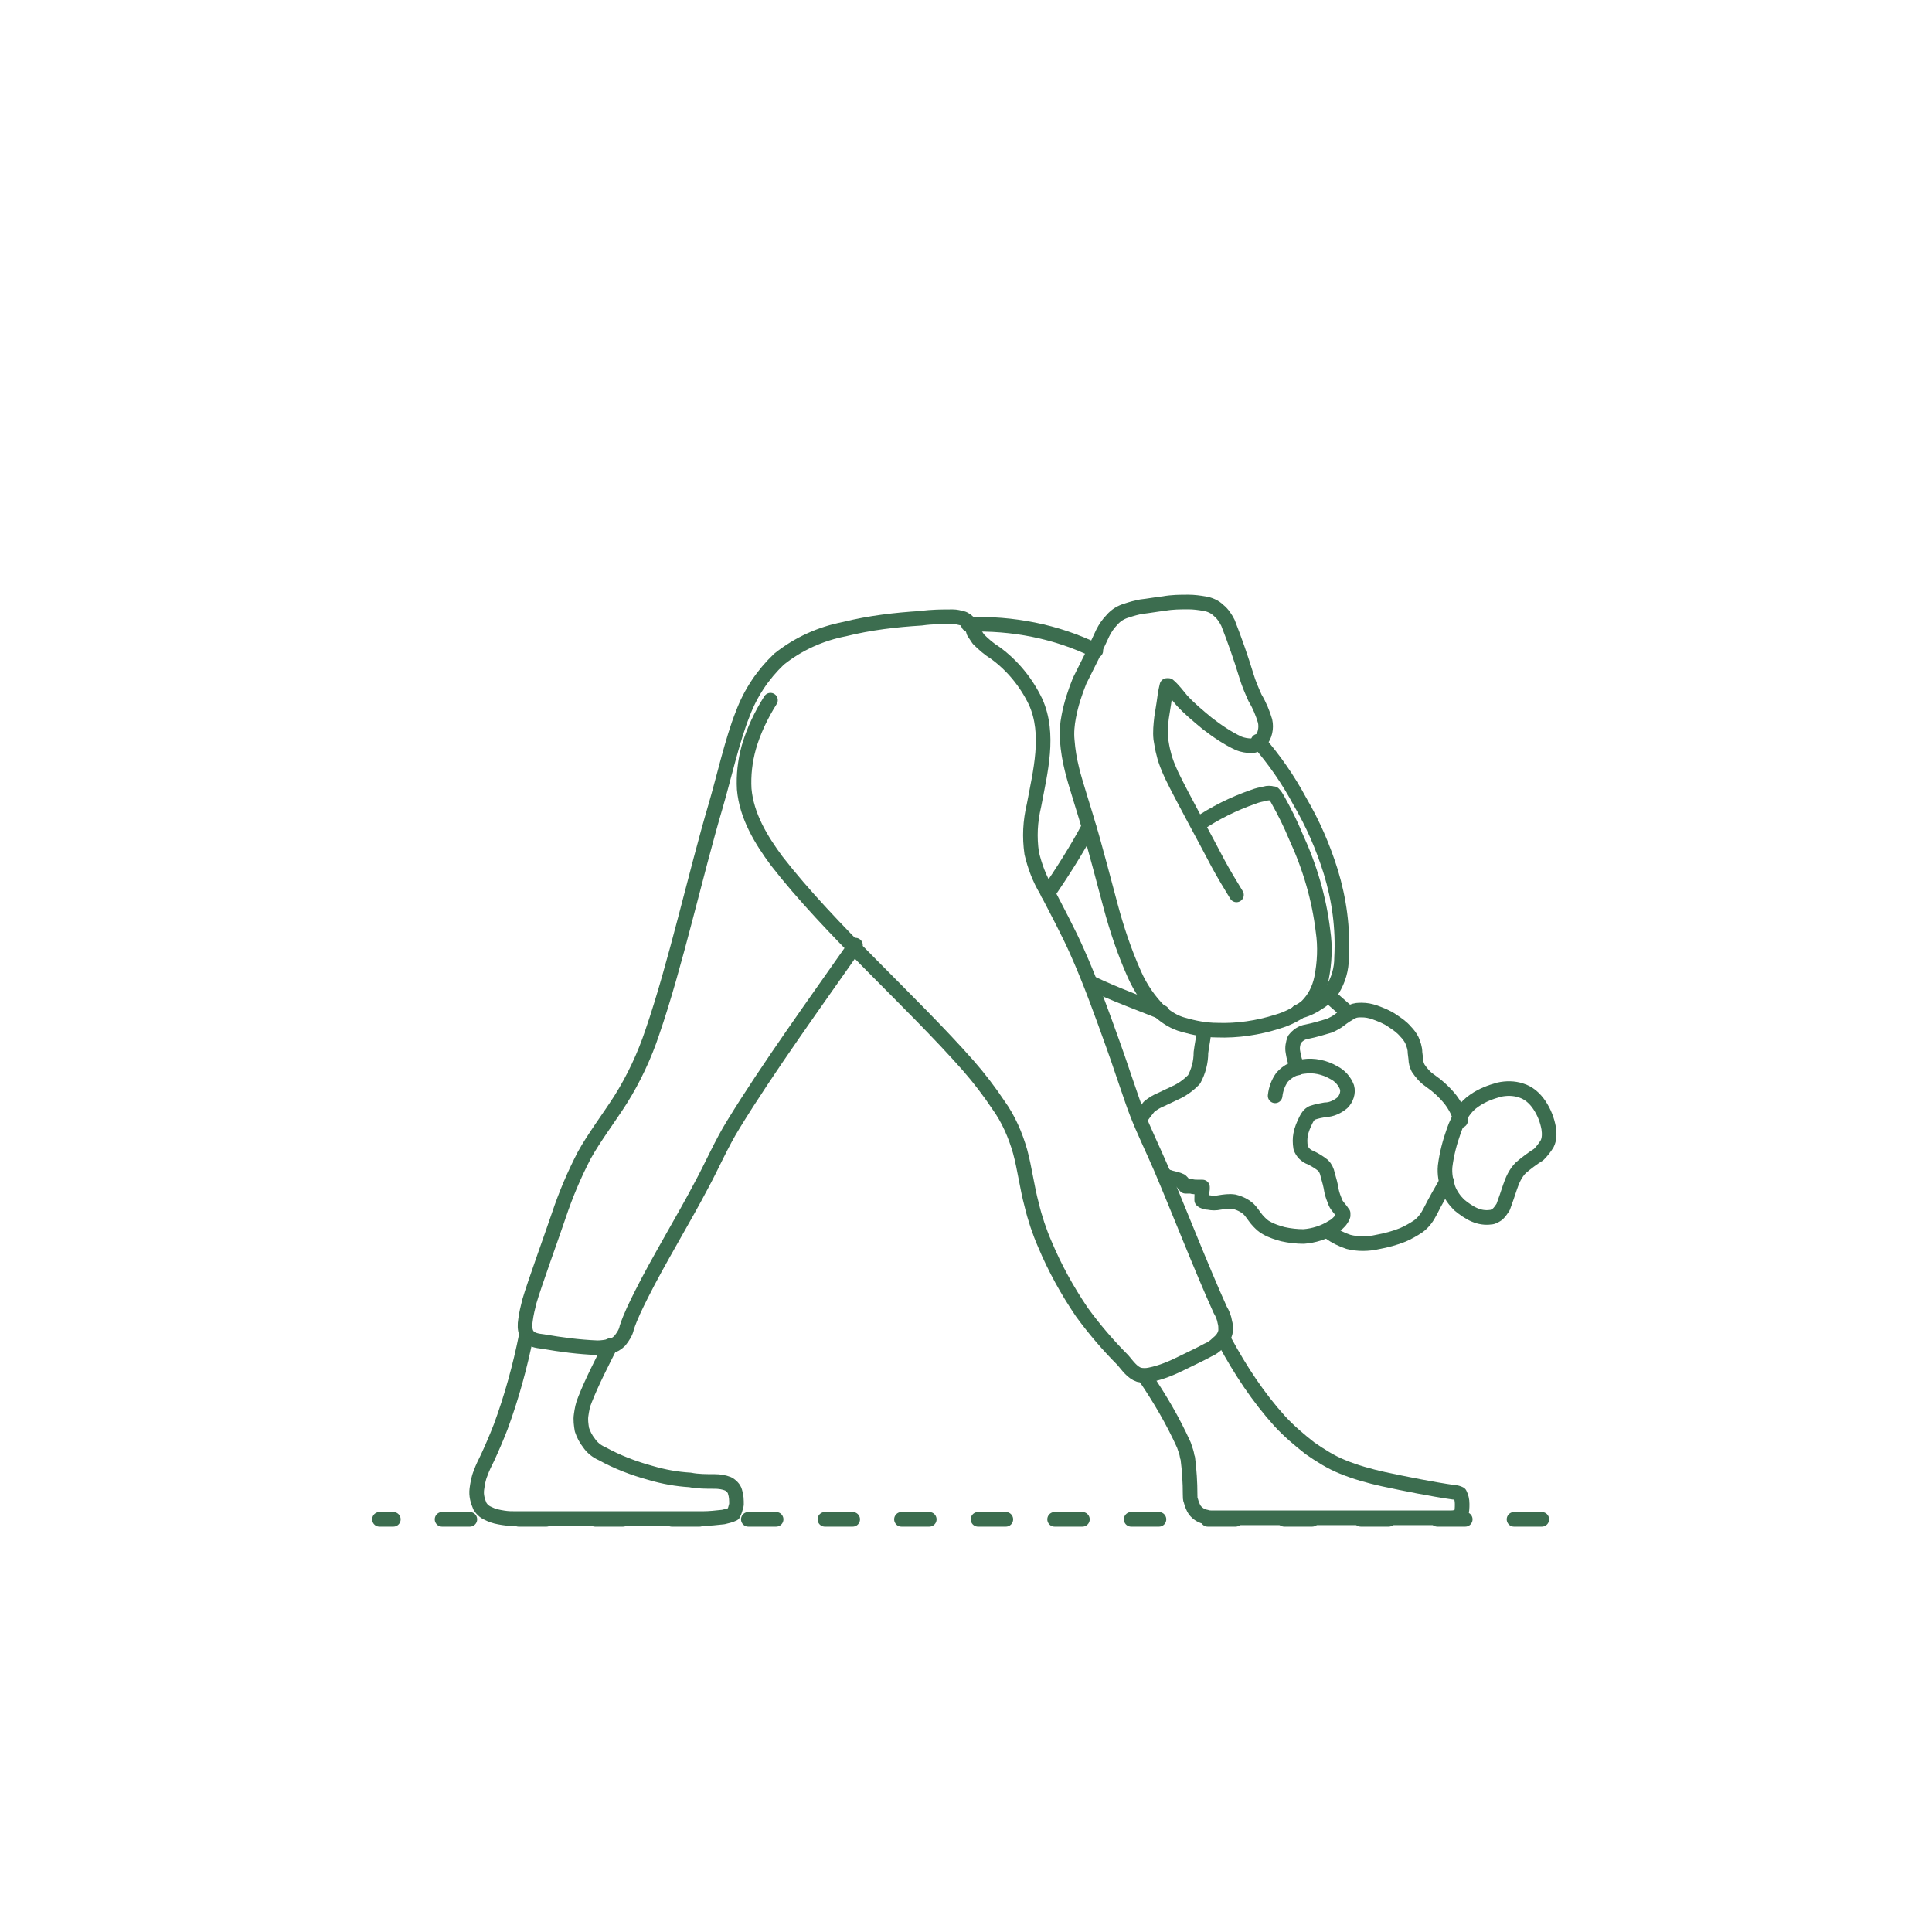 <?xml version="1.0" encoding="utf-8"?>
<!-- Generator: Adobe Illustrator 24.3.0, SVG Export Plug-In . SVG Version: 6.00 Build 0)  -->
<svg version="1.1" id="Layer_1" xmlns="http://www.w3.org/2000/svg" xmlns:xlink="http://www.w3.org/1999/xlink" x="0px" y="0px"
	 viewBox="0 0 250 250" style="enable-background:new 0 0 250 250;" xml:space="preserve">
<style type="text/css">
	.st0{fill:none;stroke:#3C6D4F;stroke-width:1.889;stroke-linecap:round;stroke-linejoin:round;}
	.st1{fill:none;stroke:#3C6D4F;stroke-width:1.889;stroke-linecap:round;stroke-linejoin:round;stroke-dasharray:3.599,6.309;}
</style>
<line class="st0" x1="49.1" y1="196.6" x2="50.9" y2="196.6"/>
<line class="st1" x1="57.2" y1="196.6" x2="203.4" y2="196.6"/>
<g id="POLYLINE">
	<path class="st0" d="M141.2,127.2c2.9,1.4,6.2,2.6,9.2,3.8"/>
</g>
<g id="POLYLINE-2">
	<line class="st0" x1="171.9" y1="128.8" x2="174.4" y2="131"/>
</g>
<g id="POLYLINE-3">
	<path class="st0" d="M125.3,80.8c5.7-0.2,11.4,0.9,16.5,3.4"/>
</g>
<g id="POLYLINE-4">
	<path class="st0" d="M135.6,115.6c1.9-2.8,3.7-5.6,5.3-8.6"/>
</g>
<g id="POLYLINE-5">
	<path class="st0" d="M168,130.9c0.9-0.2,1.8-0.6,2.5-1.1c0.7-0.4,1.4-1,1.9-1.7c0.8-1.3,1.2-2.7,1.2-4.2c0.2-3.8-0.3-7.5-1.4-11.1
		c-1-3.2-2.3-6.2-4-9.1c-1.5-2.8-3.3-5.4-5.4-7.8"/>
</g>
<g id="POLYLINE-6">
	<path class="st0" d="M160,115.8c-0.8-1.3-1.7-2.8-2.4-4.1c-1.5-2.9-4.6-8.5-6-11.4c-0.4-0.9-0.8-1.8-1-2.7c-0.2-0.7-0.3-1.4-0.4-2
		c-0.1-0.9,0-1.8,0.1-2.7l0.3-1.9c0.1-0.8,0.2-1.5,0.4-2.3l0,0l0,0l0,0l0,0l0,0l0,0l0,0l0,0h0.2l0,0l0,0l0,0l0,0
		c0.6,0.5,1.2,1.3,1.7,1.9c1,1.1,2.1,2,3.3,3c1.3,1,2.6,1.9,4.1,2.6c0.5,0.2,1.1,0.3,1.6,0.3c0.5,0,0.9-0.2,1.2-0.6
		c0.6-0.7,0.8-1.7,0.6-2.6c-0.3-1-0.7-2-1.3-3c-0.4-0.9-0.8-1.8-1.1-2.8c-0.7-2.3-1.5-4.6-2.4-6.9c-0.3-0.6-0.7-1.2-1.2-1.6
		c-0.5-0.5-1.2-0.8-1.9-0.9c-0.6-0.1-1.3-0.2-2-0.2c-1.1,0-2.1,0-3.2,0.2c-0.9,0.1-2,0.3-2.9,0.4c-0.6,0.1-1.3,0.3-1.9,0.5
		c-0.7,0.2-1.4,0.6-1.9,1.2c-0.5,0.5-0.9,1.1-1.2,1.7c-0.3,0.6-1.1,2.4-1.4,3l-1.6,3.2c-0.6,1.5-1.1,3-1.4,4.6
		c-0.2,1-0.3,2.1-0.2,3.1c0.1,1.3,0.3,2.5,0.6,3.7c0.3,1.4,1.9,6.3,2.3,7.8c0.2,0.5,2.5,9.1,2.7,9.9c0.8,3,1.8,6,3.1,8.9
		c0.8,1.8,1.9,3.4,3.3,4.8c0.9,0.8,1.9,1.4,3,1.7c1.4,0.4,2.9,0.7,4.4,0.7c2.6,0.1,5.3-0.3,7.8-1.1c1.4-0.4,2.7-1.1,3.8-2
		c1-1,1.6-2.2,1.9-3.6c0.4-2,0.5-4.1,0.2-6.1c-0.5-4.2-1.7-8.3-3.5-12.2c-0.7-1.7-1.5-3.3-2.4-4.9c-0.1-0.2-0.3-0.5-0.5-0.7h0l0,0
		l0,0l0,0l0,0l0,0l0,0l0,0l0,0l0,0l0,0h-0.1c-0.3-0.1-0.7-0.1-1,0c-0.5,0.1-1,0.2-1.5,0.4c-2.6,0.9-5,2.1-7.2,3.6"/>
</g>
<g id="POLYLINE-7">
	<path class="st0" d="M187.2,152.9c-0.7,1.2-1.5,2.6-2.1,3.8c-0.4,0.8-0.9,1.5-1.6,2c-0.6,0.4-1.3,0.8-2,1.1c-1,0.4-2.1,0.7-3.2,0.9
		c-1.3,0.3-2.6,0.3-3.8,0c-0.9-0.3-1.7-0.7-2.4-1.2"/>
</g>
<g id="POLYLINE-8">
	<path class="st0" d="M167.9,138.2c-0.3-0.7-0.5-1.4-0.6-2.1c-0.1-0.5,0-1.1,0.2-1.6c0.4-0.5,0.9-0.9,1.6-1c1-0.2,2-0.5,3-0.8
		c0.4-0.2,0.8-0.4,1.2-0.7c0.5-0.4,1.1-0.8,1.7-1.1c0.4-0.2,0.8-0.2,1.2-0.2c0.6,0,1.1,0.1,1.7,0.3c0.8,0.3,1.6,0.6,2.3,1.1
		c0.6,0.4,1.2,0.8,1.7,1.4c0.3,0.3,0.6,0.7,0.8,1.1c0.2,0.5,0.4,1,0.4,1.6l0.1,0.8c0,0.4,0.1,0.8,0.3,1.2c0.4,0.6,0.9,1.2,1.5,1.6
		c1,0.7,1.9,1.5,2.7,2.5c0.6,0.8,1.1,1.7,1.3,2.7"/>
</g>
<g id="POLYLINE-9">
	<path class="st0" d="M188.1,146.4c0.3-0.9,0.7-1.7,1.2-2.5c0.4-0.6,0.9-1.1,1.5-1.5c1-0.7,2.1-1.1,3.2-1.4c0.9-0.2,1.9-0.2,2.8,0.1
		c1,0.3,1.8,1,2.4,1.9c0.6,0.9,1,1.9,1.2,3c0.1,0.7,0.1,1.4-0.2,2c-0.3,0.5-0.7,1-1.1,1.4c-0.8,0.5-1.6,1.1-2.3,1.7
		c-0.7,0.7-1.1,1.6-1.4,2.5c-0.3,0.9-0.6,1.8-0.9,2.6c-0.2,0.3-0.4,0.6-0.7,0.9c-0.3,0.2-0.6,0.4-0.9,0.4c-0.7,0.1-1.4,0-2.1-0.3
		c-0.7-0.3-1.4-0.8-2-1.3c-0.6-0.6-1.1-1.3-1.4-2.1c-0.3-0.9-0.5-1.9-0.4-2.9C187.2,149.3,187.6,147.8,188.1,146.4z"/>
</g>
<g id="POLYLINE-10">
	<path class="st0" d="M148.2,178.2c1.9,2.8,3.6,5.7,5,8.8c0.1,0.3,0.2,0.6,0.3,0.9c0.1,0.3,0.1,0.6,0.2,0.8c0.2,1.6,0.3,3.1,0.3,4.7
		c0,0.3,0,0.6,0.1,0.8c0.1,0.4,0.3,0.9,0.5,1.2c0.4,0.5,0.9,0.8,1.5,0.9c0.3,0.1,0.5,0.1,0.8,0.1h30h0.8c0.5,0,0.9-0.1,1.3-0.3l0,0
		l0,0l0,0l0,0l0,0l0,0l0,0l0,0l0,0l0,0l0,0c0.2-0.5,0.2-1,0.2-1.5c0-0.5-0.1-0.9-0.3-1.3l0,0l0,0l0,0l0,0l0,0l0,0l0,0l0,0l0,0l0,0
		l0,0l0,0c-0.2-0.1-0.5-0.2-0.8-0.2c-2.8-0.4-6.3-1.1-9.1-1.7c-1.8-0.4-3.6-0.9-5.3-1.6c-1.5-0.6-2.9-1.5-4.2-2.4
		c-1.4-1.1-2.7-2.2-3.9-3.5c-2.8-3.1-5.1-6.6-7.1-10.3"/>
</g>
<g id="POLYLINE-11">
	<path class="st0" d="M68.1,172.8c-0.8,4-1.9,8-3.3,11.8c-0.5,1.3-1.1,2.7-1.7,4c-0.3,0.6-0.7,1.4-0.9,2c-0.3,0.7-0.4,1.4-0.5,2.1
		c-0.1,0.8,0.1,1.5,0.4,2.2c0.3,0.5,0.7,0.8,1.2,1c0.6,0.3,1.2,0.4,1.8,0.5c0.6,0.1,1.1,0.1,1.7,0.1c6.4,0,17.7,0,24.1,0
		c0.9,0,1.8-0.1,2.7-0.2c0.4-0.1,0.9-0.2,1.3-0.4l0,0l0,0l0,0l0,0l0,0l0,0l0,0l0,0c0.2-0.4,0.3-0.8,0.4-1.2c0-0.6,0-1.1-0.2-1.7
		c-0.1-0.4-0.5-0.8-0.9-1c-0.5-0.2-1.1-0.3-1.7-0.3c-1.1,0-2.2,0-3.2-0.2c-1.7-0.1-3.4-0.4-5.1-0.9c-2.2-0.6-4.3-1.4-6.3-2.5
		c-0.7-0.3-1.3-0.8-1.7-1.4c-0.4-0.5-0.7-1.1-0.9-1.7c-0.1-0.6-0.2-1.3-0.1-1.9c0.1-0.7,0.2-1.3,0.5-2c0.9-2.3,2.2-4.8,3.3-7"/>
</g>
<g id="POLYLINE-12">
	<path class="st0" d="M99.7,90.6c-1.2,1.9-2.2,4-2.8,6.1c-0.5,1.8-0.7,3.6-0.6,5.4c0.3,3.5,2.2,6.6,4.2,9.3
		c6.9,8.9,17.4,18.1,24.8,26.5c1.4,1.6,2.7,3.3,3.9,5.1c1.3,1.8,2.2,3.9,2.8,6c0.6,2.2,0.9,4.7,1.5,6.9c0.4,1.7,1,3.5,1.7,5.1
		c1.3,3.1,2.9,6,4.8,8.8c1.6,2.2,3.4,4.3,5.3,6.2c0.6,0.7,1.2,1.6,2.1,1.9c0.5,0.1,0.9,0.1,1.4,0c1.5-0.3,2.9-0.9,4.3-1.6
		c1-0.5,2.3-1.1,3.2-1.6c0.5-0.2,0.9-0.5,1.3-0.9c0.5-0.4,0.9-0.9,1-1.6c0-0.4,0-0.8-0.1-1.1c-0.1-0.6-0.3-1.1-0.6-1.6
		c-2.4-5.3-5.4-13-7.7-18.4c-0.9-2.1-2.3-5-3.1-7.1c-0.5-1.2-2.6-7.6-3.1-8.9c-1.4-3.9-2.9-8.1-4.6-11.9c-1-2.3-2.8-5.7-4-8
		c-0.9-1.5-1.5-3.1-1.9-4.8c-0.3-2.1-0.2-4.1,0.3-6.2c0.8-4.3,2.1-9.2,0.2-13.4c-1.2-2.5-3-4.7-5.2-6.3c-0.8-0.5-1.5-1.1-2.2-1.8
		c-0.2-0.3-0.4-0.6-0.6-0.9c-0.1-0.4-0.3-0.8-0.5-1.1c-0.3-0.3-0.6-0.6-1-0.7c-0.4-0.1-0.8-0.2-1.2-0.2c-1.4,0-2.7,0-4.1,0.2
		c-3.3,0.2-6.7,0.6-9.9,1.4c-3.1,0.6-6,1.9-8.5,3.9c-2.1,2-3.7,4.4-4.7,7.1c-1.3,3.2-2.5,8.5-3.5,11.9c-2.6,8.8-5.2,20.6-8.2,29.3
		c-1,3-2.4,6-4.1,8.7c-1.4,2.2-3.5,5-4.7,7.2c-1.3,2.5-2.4,5.1-3.3,7.8c-0.7,2.1-3.2,9-3.8,11.1c-0.2,0.8-0.4,1.6-0.5,2.4
		c-0.1,0.6-0.1,1.2,0.1,1.7c0.4,0.9,1.4,1,2.2,1.1c2.3,0.4,4.6,0.7,7,0.8c0.6,0,1.1-0.1,1.7-0.2c0.4-0.1,0.8-0.3,1.2-0.7
		c0.4-0.5,0.8-1.1,0.9-1.7c0.5-1.5,1.2-2.9,1.9-4.3c2.2-4.4,5.5-9.8,7.8-14.2c1.3-2.4,2.6-5.4,4.1-7.8c4.4-7.2,10.9-16.2,15.8-23.2"
		/>
</g>
<g id="POLYLINE-13">
	<path class="st0" d="M147.5,144.8c0.4-0.6,0.8-1.1,1.2-1.6c0.5-0.4,1-0.7,1.5-0.9l1.9-0.9c0.9-0.4,1.7-1,2.4-1.7
		c0.6-1.1,0.9-2.3,0.9-3.5c0.1-0.9,0.4-2.2,0.4-3"/>
</g>
<g id="POLYLINE-14">
	<path class="st0" d="M165,141.8c0.1-0.9,0.4-1.7,0.9-2.4c0.7-0.8,1.7-1.3,2.8-1.4c1.3-0.2,2.7,0.1,3.9,0.8c0.8,0.4,1.4,1.1,1.7,1.9
		c0.2,0.7-0.1,1.5-0.6,2c-0.6,0.5-1.4,0.9-2.2,0.9c-0.6,0.1-1.1,0.2-1.7,0.4c-0.4,0.2-0.6,0.5-0.8,0.9c-0.3,0.6-0.6,1.3-0.7,1.9
		c-0.1,0.5-0.1,1.1,0,1.7c0.2,0.6,0.7,1.1,1.3,1.3c0.6,0.3,1.1,0.6,1.6,1c0.3,0.3,0.5,0.7,0.6,1.2c0.2,0.7,0.4,1.4,0.5,2.1
		c0.1,0.5,0.3,1,0.5,1.5c0.2,0.5,0.7,0.9,0.9,1.3c0,0.1,0.1,0.1,0.1,0.1l0,0l0,0l0,0l0,0l0,0l0,0v0.3c-0.1,0.3-0.3,0.6-0.5,0.8
		c-0.3,0.3-0.5,0.5-0.9,0.7c-1.1,0.7-2.4,1.1-3.7,1.2c-0.9,0-1.8-0.1-2.7-0.3c-0.7-0.2-1.4-0.4-2.1-0.8c-0.4-0.2-0.7-0.5-1-0.8
		c-0.4-0.4-0.7-0.9-1.1-1.4c-0.5-0.6-1.3-1-2.1-1.2c-0.6-0.1-1.3,0-1.9,0.1c-0.5,0.1-0.9,0.1-1.4,0c-0.3,0-0.7-0.1-0.9-0.3l0,0l0,0
		l0,0l0,0l0,0l0,0l0,0l0,0l0,0l0,0l0,0l0,0l0,0v-0.2c0-0.4,0-0.8,0.1-1.2c0,0,0-0.1,0-0.1v-0.2l0,0l0,0l0,0l0,0l0,0l0,0l0,0l0,0
		h-0.1c-0.1,0-0.3,0-0.4,0c-0.3,0-0.7,0-1-0.1h-0.7l0,0l0,0l0,0l0,0l0,0l0,0l0,0l0,0l0,0c-0.1-0.2-0.3-0.3-0.4-0.5l-0.2-0.2l0,0l0,0
		l0,0l0,0l0,0l0,0c-0.4-0.2-0.9-0.3-1.3-0.4c-0.2-0.1-0.5-0.1-0.7-0.3"/>
</g>
</svg>
